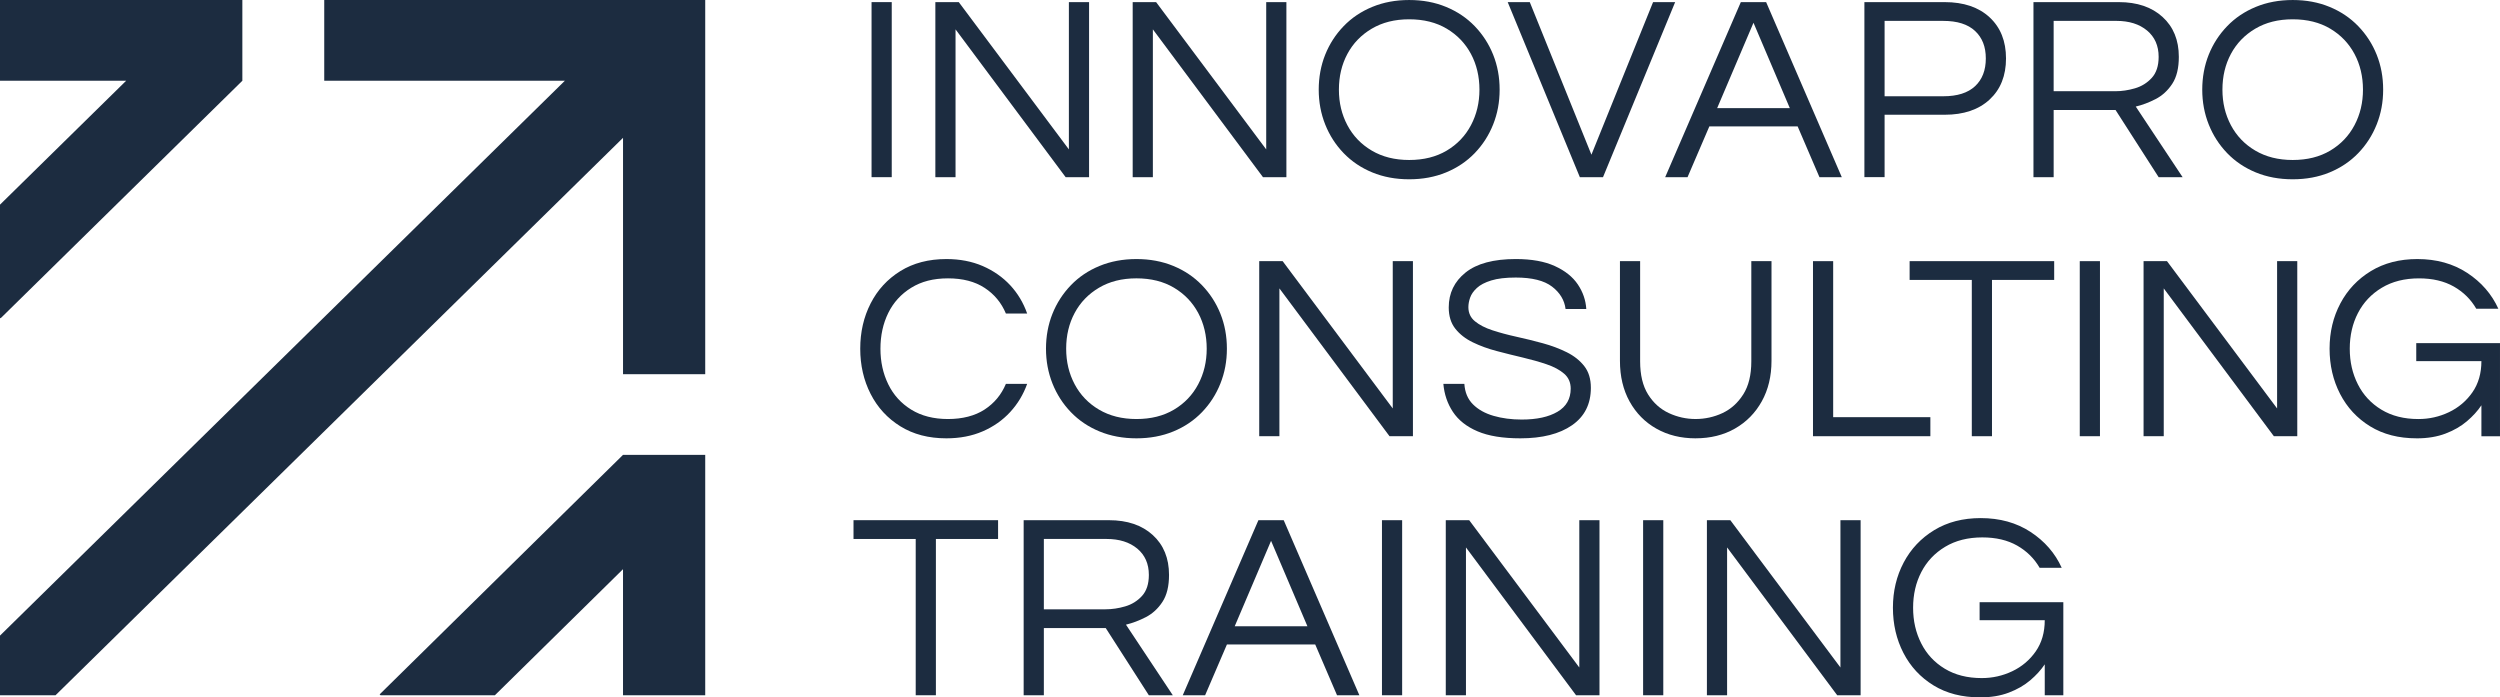 <svg width="190" height="53" viewBox="0 0 190 53" fill="none" xmlns="http://www.w3.org/2000/svg">
<path d="M66.238 13.465V0.161H67.772V13.465H66.238Z" fill="#1C2C40"/>
<path d="M71.087 13.465V0.161H72.867L81.235 11.355V0.161H82.769V13.465H80.989L72.621 2.231V13.465H71.087Z" fill="#1C2C40"/>
<path d="M86.084 13.465V0.161H87.864L96.232 11.355V0.161H97.766V13.465H95.986L87.618 2.231V13.465H86.084Z" fill="#1C2C40"/>
<path d="M107.097 13.626C106.074 13.626 105.139 13.453 104.294 13.104C103.448 12.755 102.722 12.267 102.115 11.637C101.508 11.007 101.041 10.28 100.714 9.456C100.387 8.632 100.223 7.751 100.223 6.814C100.223 5.876 100.387 4.978 100.714 4.16C101.041 3.343 101.508 2.62 102.115 1.99C102.722 1.36 103.448 0.872 104.294 0.524C105.139 0.175 106.074 0.001 107.097 0.001C108.12 0.001 109.054 0.175 109.9 0.524C110.746 0.872 111.472 1.361 112.08 1.99C112.686 2.62 113.154 3.343 113.481 4.16C113.808 4.977 113.972 5.862 113.972 6.814C113.972 7.765 113.808 8.632 113.481 9.456C113.154 10.28 112.686 11.007 112.08 11.637C111.473 12.267 110.746 12.755 109.9 13.104C109.054 13.453 108.12 13.626 107.097 13.626ZM107.097 12.159C108.202 12.159 109.153 11.921 109.952 11.445C110.75 10.97 111.364 10.327 111.793 9.516C112.223 8.705 112.438 7.805 112.438 6.813C112.438 5.82 112.223 4.903 111.793 4.099C111.363 3.296 110.75 2.656 109.952 2.18C109.153 1.705 108.202 1.467 107.097 1.467C105.992 1.467 105.058 1.705 104.253 2.18C103.448 2.656 102.831 3.295 102.401 4.099C101.971 4.903 101.757 5.808 101.757 6.813C101.757 7.818 101.972 8.705 102.401 9.516C102.831 10.327 103.448 10.97 104.253 11.445C105.057 11.921 106.006 12.159 107.097 12.159Z" fill="#1C2C40"/>
<path d="M120.068 13.465L114.585 0.161H116.263L120.948 11.757L125.634 0.161H127.312L121.829 13.465H120.069H120.068Z" fill="#1C2C40"/>
<path d="M126.554 13.465L132.303 0.161H134.226L139.976 13.465H138.278L136.621 9.606H129.91L128.253 13.465H126.555H126.554ZM130.503 8.22H136.027L133.265 1.729L130.503 8.22Z" fill="#1C2C40"/>
<path d="M141.694 13.465V0.161H147.792C149.238 0.161 150.376 0.546 151.209 1.316C152.041 2.087 152.457 3.128 152.457 4.441C152.457 5.754 152.041 6.796 151.209 7.566C150.377 8.337 149.238 8.721 147.792 8.721H143.229V13.464H141.695L141.694 13.465ZM143.229 7.316H147.69C148.754 7.316 149.558 7.061 150.104 6.552C150.65 6.043 150.922 5.34 150.922 4.442C150.922 3.545 150.649 2.862 150.104 2.352C149.558 1.843 148.754 1.588 147.69 1.588H143.229V7.316V7.316Z" fill="#1C2C40"/>
<path d="M154.543 13.465V0.161H161.029C162.42 0.161 163.528 0.536 164.353 1.287C165.178 2.038 165.591 3.049 165.591 4.321C165.591 5.179 165.424 5.862 165.09 6.371C164.756 6.881 164.336 7.265 163.832 7.527C163.327 7.788 162.822 7.979 162.318 8.099L165.878 13.465H164.057L160.783 8.361H156.078V13.465H154.544H154.543ZM156.077 6.933H160.763C161.254 6.933 161.751 6.86 162.256 6.712C162.76 6.565 163.187 6.3 163.535 5.919C163.883 5.537 164.057 5.004 164.057 4.32C164.057 3.477 163.763 2.81 163.177 2.32C162.59 1.832 161.813 1.587 160.845 1.587H156.077V6.933V6.933Z" fill="#1C2C40"/>
<path d="M174.246 13.626C173.223 13.626 172.288 13.453 171.442 13.104C170.596 12.755 169.87 12.267 169.263 11.637C168.657 11.007 168.189 10.28 167.862 9.456C167.535 8.632 167.371 7.751 167.371 6.814C167.371 5.876 167.535 4.978 167.862 4.16C168.189 3.343 168.657 2.62 169.263 1.99C169.87 1.36 170.596 0.872 171.442 0.524C172.288 0.175 173.223 0.001 174.246 0.001C175.269 0.001 176.203 0.175 177.049 0.524C177.894 0.872 178.62 1.361 179.228 1.99C179.835 2.62 180.302 3.343 180.629 4.16C180.956 4.977 181.12 5.862 181.12 6.814C181.12 7.765 180.956 8.632 180.629 9.456C180.302 10.28 179.835 11.007 179.228 11.637C178.621 12.267 177.894 12.755 177.049 13.104C176.203 13.453 175.269 13.626 174.246 13.626ZM174.246 12.159C175.351 12.159 176.302 11.921 177.1 11.445C177.898 10.97 178.512 10.327 178.941 9.516C179.371 8.705 179.586 7.805 179.586 6.813C179.586 5.82 179.371 4.903 178.941 4.099C178.511 3.296 177.898 2.656 177.1 2.18C176.302 1.705 175.351 1.467 174.246 1.467C173.141 1.467 172.207 1.705 171.401 2.18C170.596 2.656 169.979 3.295 169.549 4.099C169.119 4.903 168.905 5.808 168.905 6.813C168.905 7.818 169.12 8.705 169.549 9.516C169.979 10.327 170.596 10.97 171.401 11.445C172.206 11.921 173.154 12.159 174.246 12.159Z" fill="#1C2C40"/>
<path d="M71.925 33.313C70.575 33.313 69.409 33.009 68.427 32.399C67.445 31.789 66.692 30.969 66.166 29.937C65.64 28.905 65.378 27.76 65.378 26.501C65.378 25.241 65.64 24.096 66.166 23.064C66.691 22.032 67.445 21.212 68.427 20.602C69.409 19.993 70.575 19.688 71.925 19.688C72.949 19.688 73.869 19.866 74.688 20.22C75.506 20.576 76.202 21.062 76.775 21.677C77.348 22.294 77.777 23.011 78.064 23.828H76.448C76.107 23.011 75.568 22.361 74.832 21.879C74.096 21.396 73.167 21.155 72.049 21.155C70.931 21.155 70.027 21.393 69.256 21.868C68.485 22.344 67.902 22.983 67.507 23.787C67.112 24.591 66.914 25.496 66.914 26.501C66.914 27.506 67.112 28.393 67.507 29.204C67.902 30.015 68.485 30.658 69.256 31.133C70.027 31.609 70.958 31.846 72.049 31.846C73.141 31.846 74.096 31.605 74.832 31.123C75.568 30.641 76.107 29.991 76.448 29.174H78.064C77.778 29.977 77.348 30.691 76.775 31.314C76.202 31.937 75.507 32.426 74.688 32.781C73.87 33.136 72.949 33.313 71.925 33.313Z" fill="#1C2C40"/>
<path d="M86.37 33.313C85.347 33.313 84.412 33.14 83.567 32.791C82.72 32.443 81.994 31.954 81.387 31.324C80.781 30.694 80.313 29.967 79.986 29.143C79.659 28.319 79.495 27.438 79.495 26.501C79.495 25.563 79.659 24.665 79.986 23.847C80.313 23.03 80.781 22.307 81.387 21.677C81.994 21.047 82.72 20.559 83.567 20.211C84.412 19.863 85.347 19.688 86.37 19.688C87.393 19.688 88.327 19.863 89.173 20.211C90.018 20.559 90.745 21.048 91.352 21.677C91.959 22.307 92.426 23.03 92.753 23.847C93.08 24.664 93.244 25.549 93.244 26.501C93.244 27.452 93.08 28.319 92.753 29.143C92.426 29.967 91.959 30.694 91.352 31.324C90.745 31.954 90.018 32.443 89.173 32.791C88.327 33.14 87.393 33.313 86.37 33.313ZM86.37 31.846C87.475 31.846 88.426 31.608 89.224 31.132C90.022 30.657 90.636 30.014 91.065 29.203C91.495 28.392 91.71 27.492 91.71 26.5C91.71 25.507 91.495 24.59 91.065 23.787C90.635 22.983 90.022 22.343 89.224 21.867C88.426 21.392 87.475 21.154 86.37 21.154C85.265 21.154 84.331 21.392 83.525 21.867C82.72 22.343 82.103 22.982 81.673 23.787C81.243 24.59 81.029 25.495 81.029 26.5C81.029 27.505 81.244 28.392 81.673 29.203C82.103 30.014 82.72 30.657 83.525 31.132C84.33 31.608 85.278 31.846 86.37 31.846Z" fill="#1C2C40"/>
<path d="M95.701 33.152V19.848H97.481L105.849 31.042V19.848H107.383V33.152H105.603L97.235 21.918V33.152H95.701Z" fill="#1C2C40"/>
<path d="M115.547 33.313C114.209 33.313 113.125 33.136 112.294 32.781C111.462 32.426 110.838 31.933 110.421 31.303C110.005 30.673 109.764 29.964 109.695 29.173H111.291C111.332 29.817 111.55 30.336 111.946 30.73C112.342 31.126 112.864 31.418 113.512 31.605C114.159 31.793 114.873 31.886 115.65 31.886C116.796 31.886 117.702 31.688 118.371 31.293C119.039 30.899 119.373 30.312 119.373 29.535C119.373 29.066 119.206 28.688 118.872 28.399C118.538 28.111 118.095 27.873 117.542 27.686C116.99 27.498 116.386 27.328 115.731 27.173C115.076 27.02 114.418 26.856 113.757 26.681C113.095 26.508 112.489 26.287 111.936 26.018C111.383 25.751 110.94 25.405 110.605 24.983C110.271 24.56 110.104 24.022 110.104 23.365C110.104 22.279 110.531 21.395 111.383 20.712C112.236 20.029 113.508 19.687 115.199 19.687C116.399 19.687 117.388 19.865 118.165 20.22C118.942 20.575 119.526 21.04 119.914 21.616C120.303 22.193 120.517 22.816 120.558 23.485H118.983C118.901 22.816 118.561 22.249 117.96 21.786C117.36 21.324 116.439 21.093 115.198 21.093C114.434 21.093 113.813 21.166 113.336 21.314C112.858 21.462 112.493 21.652 112.241 21.887C111.988 22.121 111.818 22.366 111.73 22.62C111.64 22.875 111.597 23.116 111.597 23.344C111.597 23.786 111.763 24.145 112.098 24.419C112.432 24.694 112.875 24.922 113.428 25.103C113.98 25.284 114.59 25.448 115.259 25.595C115.927 25.742 116.592 25.906 117.254 26.087C117.916 26.268 118.522 26.496 119.075 26.771C119.627 27.046 120.071 27.397 120.405 27.826C120.74 28.254 120.906 28.804 120.906 29.474C120.906 30.707 120.429 31.655 119.474 32.318C118.52 32.981 117.209 33.313 115.546 33.313H115.547Z" fill="#1C2C40"/>
<path d="M128.866 33.313C127.747 33.313 126.755 33.069 125.888 32.579C125.022 32.091 124.343 31.403 123.852 30.519C123.361 29.635 123.116 28.603 123.116 27.424V19.847H124.65V27.464C124.65 28.496 124.852 29.334 125.253 29.976C125.656 30.619 126.181 31.091 126.829 31.393C127.476 31.694 128.155 31.845 128.865 31.845C129.574 31.845 130.27 31.694 130.911 31.393C131.552 31.091 132.077 30.619 132.486 29.976C132.895 29.333 133.1 28.496 133.1 27.464V19.847H134.634V27.424C134.634 28.59 134.388 29.615 133.897 30.499C133.406 31.383 132.728 32.073 131.861 32.569C130.995 33.064 129.995 33.312 128.864 33.312L128.866 33.313Z" fill="#1C2C40"/>
<path d="M137.787 33.152V19.848H139.321V31.705H146.708V33.152H137.787Z" fill="#1C2C40"/>
<path d="M149.857 33.152V21.274H145.131V19.847H156.118V21.274H151.391V33.152H149.857Z" fill="#1C2C40"/>
<path d="M158.062 33.152V19.848H159.597V33.152H158.062Z" fill="#1C2C40"/>
<path d="M162.911 33.152V19.848H164.691L173.059 31.042V19.848H174.593V33.152H172.813L164.445 21.918V33.152H162.911Z" fill="#1C2C40"/>
<path d="M183.677 33.313C182.3 33.313 181.116 33.009 180.127 32.399C179.138 31.789 178.378 30.969 177.846 29.937C177.314 28.905 177.048 27.76 177.048 26.501C177.048 25.241 177.32 24.096 177.866 23.064C178.412 22.032 179.186 21.212 180.188 20.602C181.19 19.993 182.367 19.688 183.717 19.688C185.177 19.688 186.441 20.04 187.513 20.743C188.583 21.446 189.371 22.354 189.876 23.466H188.198C187.789 22.756 187.219 22.194 186.49 21.778C185.76 21.363 184.876 21.156 183.84 21.156C182.749 21.156 181.808 21.394 181.017 21.869C180.226 22.345 179.622 22.984 179.206 23.788C178.79 24.592 178.582 25.497 178.582 26.502C178.582 27.506 178.787 28.394 179.196 29.205C179.605 30.016 180.202 30.659 180.986 31.134C181.771 31.61 182.708 31.847 183.799 31.847C184.618 31.847 185.392 31.674 186.122 31.325C186.851 30.977 187.444 30.474 187.902 29.818C188.358 29.162 188.587 28.371 188.587 27.446H183.635V26.08H189.999V33.154H188.587V30.802C188.301 31.231 187.932 31.636 187.482 32.018C187.032 32.4 186.49 32.712 185.856 32.953C185.222 33.194 184.495 33.314 183.676 33.314L183.677 33.313Z" fill="#1C2C40"/>
<path d="M69.594 52.839V40.962H64.867V39.534H75.854V40.962H71.128V52.839H69.594Z" fill="#1C2C40"/>
<path d="M77.798 52.839V39.535H84.283C85.675 39.535 86.782 39.91 87.608 40.661C88.433 41.412 88.846 42.423 88.846 43.695C88.846 44.553 88.679 45.236 88.345 45.745C88.01 46.255 87.591 46.639 87.087 46.901C86.582 47.162 86.077 47.353 85.573 47.474L89.133 52.839H87.312L84.038 47.735H79.333V52.839H77.799H77.798ZM79.333 46.307H84.018C84.509 46.307 85.007 46.234 85.511 46.086C86.016 45.939 86.443 45.674 86.791 45.293C87.139 44.911 87.313 44.378 87.313 43.694C87.313 42.851 87.019 42.184 86.433 41.694C85.846 41.206 85.069 40.961 84.1 40.961H79.333V46.307V46.307Z" fill="#1C2C40"/>
<path d="M89.89 52.839L95.639 39.535H97.562L103.312 52.839H101.614L99.957 48.98H93.246L91.589 52.839H89.891H89.89ZM93.839 47.594H99.363L96.601 41.103L93.839 47.594Z" fill="#1C2C40"/>
<path d="M105.029 52.839V39.535H106.563V52.839H105.029Z" fill="#1C2C40"/>
<path d="M109.879 52.839V39.535H111.659L120.027 50.729V39.535H121.561V52.839H119.781L111.413 41.605V52.839H109.879Z" fill="#1C2C40"/>
<path d="M124.876 52.839V39.535H126.41V52.839H124.876Z" fill="#1C2C40"/>
<path d="M129.725 52.839V39.535H131.505L139.873 50.729V39.535H141.407V52.839H139.627L131.259 41.605V52.839H129.725Z" fill="#1C2C40"/>
<path d="M150.492 53C149.114 53 147.931 52.696 146.942 52.086C145.952 51.476 145.192 50.656 144.66 49.624C144.128 48.592 143.862 47.447 143.862 46.188C143.862 44.928 144.135 43.783 144.68 42.751C145.226 41.719 146 40.899 147.003 40.289C148.005 39.68 149.182 39.375 150.532 39.375C151.991 39.375 153.256 39.727 154.327 40.43C155.398 41.133 156.186 42.041 156.69 43.153H155.012C154.603 42.444 154.033 41.881 153.304 41.465C152.574 41.05 151.691 40.843 150.655 40.843C149.564 40.843 148.622 41.081 147.832 41.556C147.04 42.032 146.437 42.671 146.021 43.475C145.604 44.279 145.396 45.184 145.396 46.188C145.396 47.193 145.601 48.081 146.011 48.892C146.42 49.703 147.016 50.346 147.801 50.821C148.585 51.297 149.523 51.534 150.614 51.534C151.432 51.534 152.206 51.361 152.936 51.012C153.666 50.664 154.259 50.161 154.716 49.505C155.173 48.849 155.401 48.058 155.401 47.133H150.45V45.767H156.813V52.841H155.401V50.489C155.115 50.918 154.746 51.323 154.296 51.705C153.846 52.087 153.304 52.399 152.67 52.639C152.036 52.881 151.31 53.001 150.491 53.001L150.492 53Z" fill="#1C2C40"/>
<path d="M18.419 6.137V0H0V6.137H9.588L0 15.554V24.151L0.042 24.193L18.419 6.137Z" fill="#1C2C40"/>
<path d="M28.852 52.773L28.921 52.839H37.612L47.349 43.258V52.839H53.597V34.569H47.35L28.852 52.773Z" fill="#1C2C40"/>
<path d="M53.597 0H50.345H49.178H24.642V6.137H42.93L0 48.306V52.839H4.221L47.35 10.475V28.441H53.597V4.338V0Z" fill="#1C2C40"/>
</svg>
